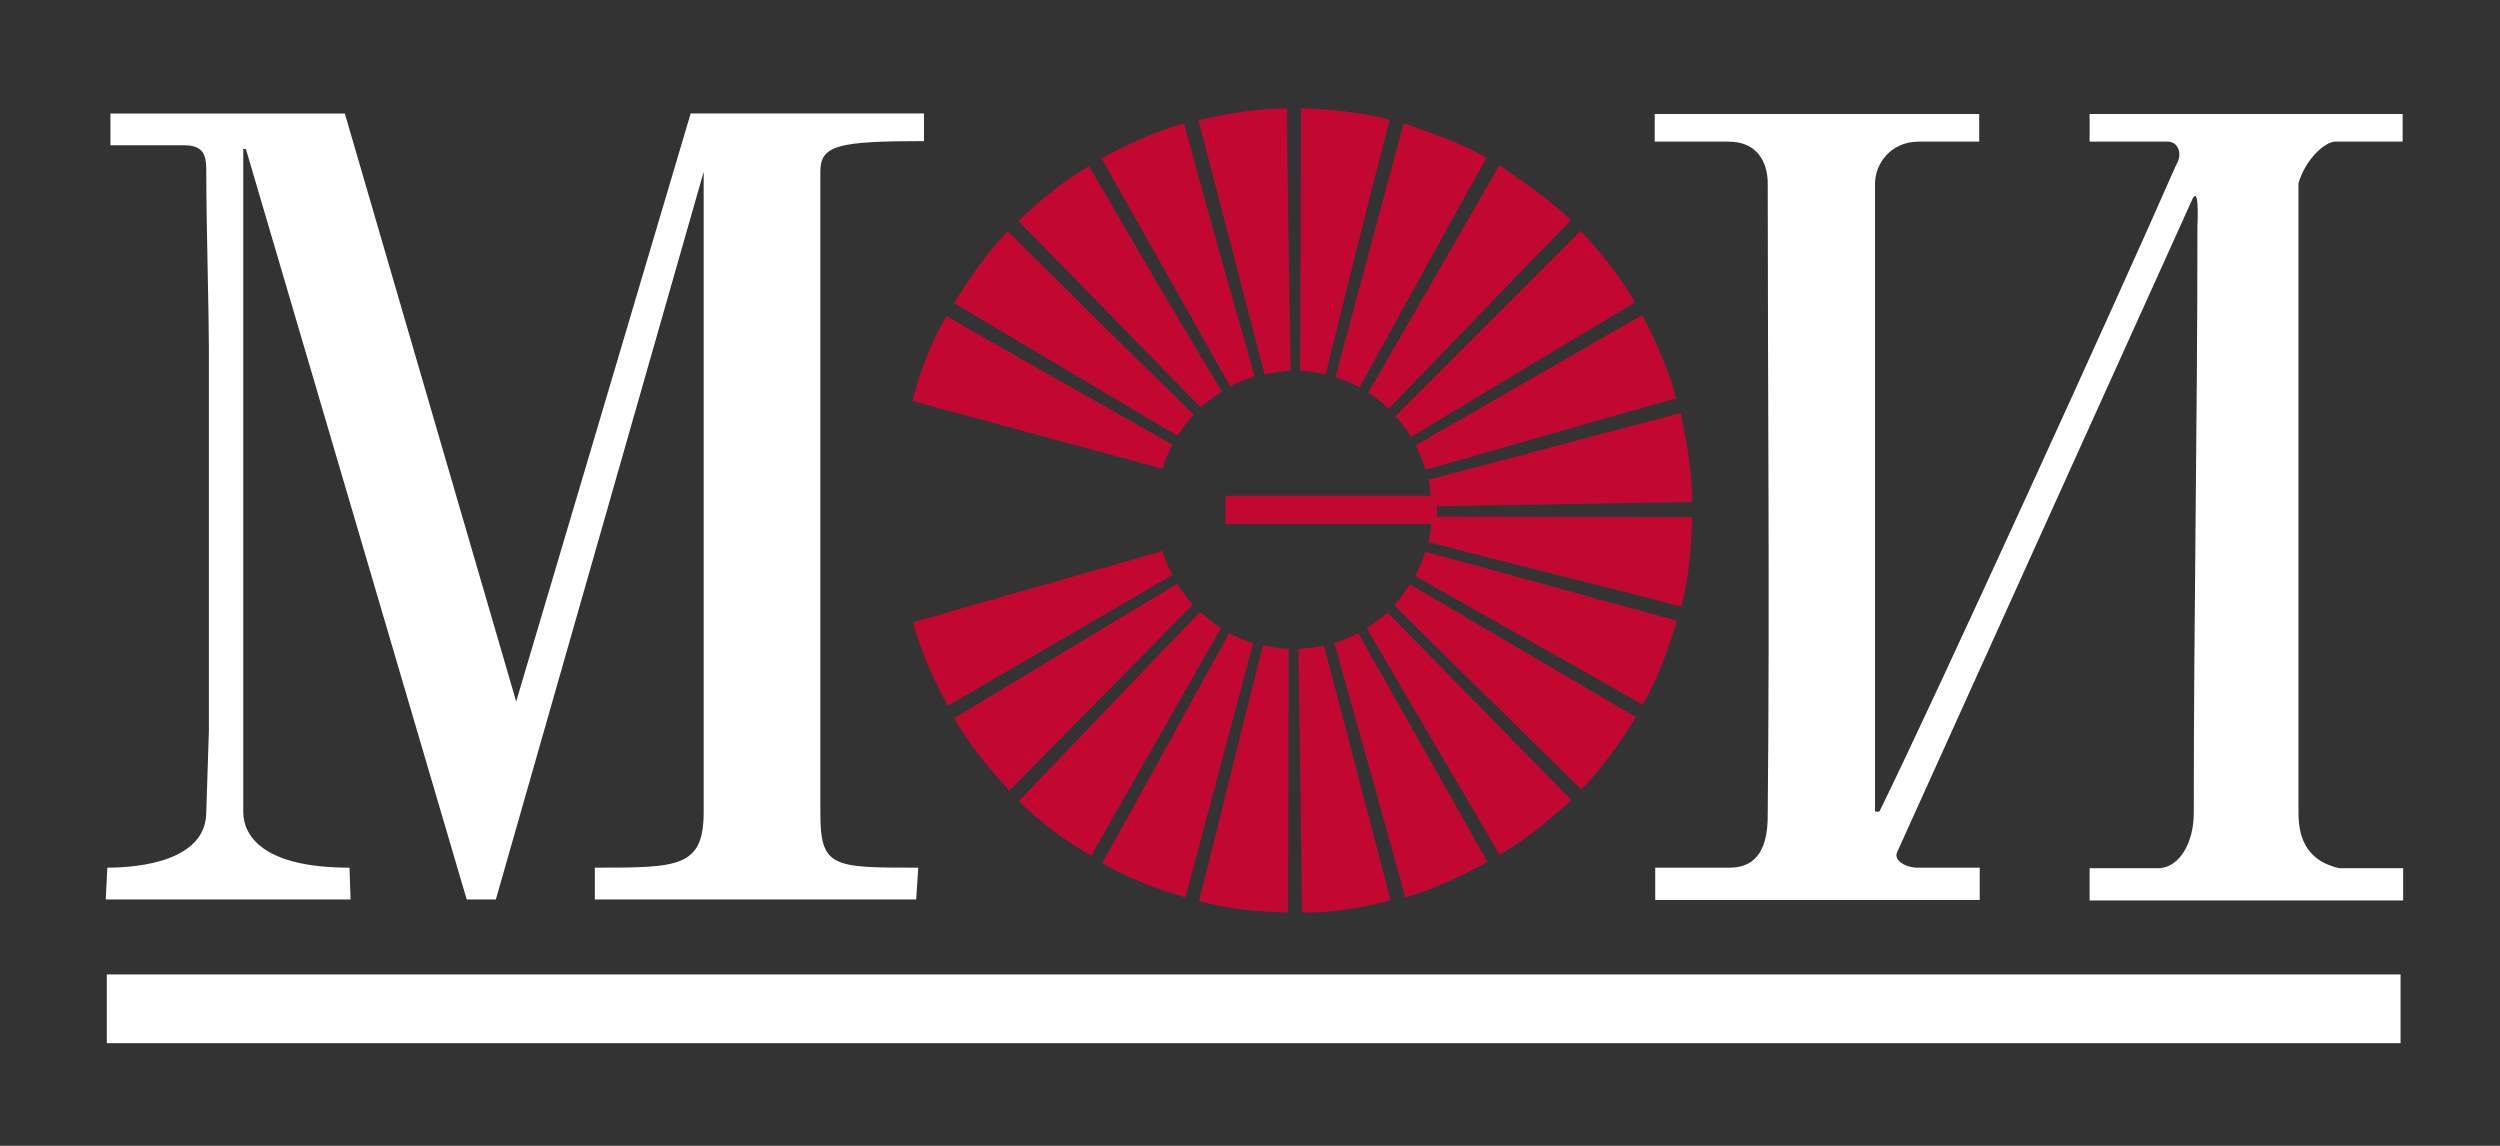 <?xml version="1.0" encoding="UTF-8" standalone="no"?>
<svg
   xmlns:ooo="http://xml.openoffice.org/svg/export"
   xmlns:dc="http://purl.org/dc/elements/1.1/"
   xmlns:cc="http://creativecommons.org/ns#"
   xmlns:rdf="http://www.w3.org/1999/02/22-rdf-syntax-ns#"
   xmlns:svg="http://www.w3.org/2000/svg"
   xmlns="http://www.w3.org/2000/svg"
   xmlns:sodipodi="http://sodipodi.sourceforge.net/DTD/sodipodi-0.dtd"
   xmlns:inkscape="http://www.inkscape.org/namespaces/inkscape"
   version="1.2"
   width="48mm"
   height="22mm"
   viewBox="0 0 4800 2200"
   preserveAspectRatio="xMidYMid"
   xml:space="preserve"
   id="svg80"
   sodipodi:docname="logonew.svg"
   style="fill-rule:evenodd;stroke-width:28.222;stroke-linejoin:round"
   inkscape:version="0.92.1 r15371"><rect x="0" y="0" width="4800" height="2200" fill="#333333" stroke="none"/><sodipodi:namedview
     pagecolor="#ffffff"
     bordercolor="#666666"
     borderopacity="1"
     objecttolerance="10"
     gridtolerance="10"
     guidetolerance="10"
     inkscape:pageopacity="0"
     inkscape:pageshadow="2"
     inkscape:window-width="3840"
     inkscape:window-height="2105"
     id="namedview82"
     showgrid="false"
     inkscape:pagecheckerboard="true"
     inkscape:zoom="6.7277216"
     inkscape:cx="181.00487"
     inkscape:cy="90.791109"
     inkscape:window-x="0"
     inkscape:window-y="0"
     inkscape:window-maximized="1"
     inkscape:current-layer="svg80" /><defs
     class="ClipPathGroup"
     id="defs8"><clipPath
       id="presentation_clip_path"
       clipPathUnits="userSpaceOnUse"><rect
         x="0"
         y="0"
         width="21000"
         height="29700"
         id="rect2" /></clipPath><clipPath
       id="presentation_clip_path_shrink"
       clipPathUnits="userSpaceOnUse"><rect
         x="21"
         y="29"
         width="20958"
         height="29641"
         id="rect5" /></clipPath></defs><defs
     class="TextShapeIndex"
     id="defs12"><g
       ooo:slide="id1"
       ooo:id-list="id3 id4 id5"
       id="g10" /></defs><defs
     class="EmbeddedBulletChars"
     id="defs44"><g
       id="bullet-char-template-57356"
       transform="matrix(4.8828125e-4,0,0,-4.8828125e-4,0,0)"><path
         d="M 580,1141 1163,571 580,0 -4,571 Z"
         id="path14"
         inkscape:connector-curvature="0" /></g><g
       id="bullet-char-template-57354"
       transform="matrix(4.8828125e-4,0,0,-4.8828125e-4,0,0)"><path
         d="M 8,1128 H 1137 V 0 H 8 Z"
         id="path17"
         inkscape:connector-curvature="0" /></g><g
       id="bullet-char-template-10146"
       transform="matrix(4.8828125e-4,0,0,-4.8828125e-4,0,0)"><path
         d="M 174,0 602,739 174,1481 1456,739 Z M 1358,739 309,1346 659,739 Z"
         id="path20"
         inkscape:connector-curvature="0" /></g><g
       id="bullet-char-template-10132"
       transform="matrix(4.8828125e-4,0,0,-4.8828125e-4,0,0)"><path
         d="M 2015,739 1276,0 H 717 l 543,543 H 174 v 393 h 1086 l -543,545 h 557 z"
         id="path23"
         inkscape:connector-curvature="0" /></g><g
       id="bullet-char-template-10007"
       transform="matrix(4.8828125e-4,0,0,-4.8828125e-4,0,0)"><path
         d="m 0,-2 c -7,16 -16,29 -25,39 l 381,530 c -94,256 -141,385 -141,387 0,25 13,38 40,38 9,0 21,-2 34,-5 21,4 42,12 65,25 l 27,-13 111,-251 280,301 64,-25 24,25 c 21,-10 41,-24 62,-43 C 886,937 835,863 770,784 769,783 710,716 594,584 L 774,223 c 0,-27 -21,-55 -63,-84 l 16,-20 C 717,90 699,76 672,76 641,76 570,178 457,381 L 164,-76 c -22,-34 -53,-51 -92,-51 -42,0 -63,17 -64,51 -7,9 -10,24 -10,44 0,9 1,19 2,30 z"
         id="path26"
         inkscape:connector-curvature="0" /></g><g
       id="bullet-char-template-10004"
       transform="matrix(4.8828125e-4,0,0,-4.8828125e-4,0,0)"><path
         d="M 285,-33 C 182,-33 111,30 74,156 52,228 41,333 41,471 c 0,78 14,145 41,201 34,71 87,106 158,106 53,0 88,-31 106,-94 l 23,-176 c 8,-64 28,-97 59,-98 l 735,706 c 11,11 33,17 66,17 42,0 63,-15 63,-46 V 965 c 0,-36 -10,-64 -30,-84 L 442,47 C 390,-6 338,-33 285,-33 Z"
         id="path29"
         inkscape:connector-curvature="0" /></g><g
       id="bullet-char-template-9679"
       transform="matrix(4.8828125e-4,0,0,-4.8828125e-4,0,0)"><path
         d="M 813,0 C 632,0 489,54 383,161 276,268 223,411 223,592 c 0,181 53,324 160,431 106,107 249,161 430,161 179,0 323,-54 432,-161 108,-107 162,-251 162,-431 0,-180 -54,-324 -162,-431 C 1136,54 992,0 813,0 Z"
         id="path32"
         inkscape:connector-curvature="0" /></g><g
       id="bullet-char-template-8226"
       transform="matrix(4.8828125e-4,0,0,-4.8828125e-4,0,0)"><path
         d="m 346,457 c -73,0 -137,26 -191,78 -54,51 -81,114 -81,188 0,73 27,136 81,188 54,52 118,78 191,78 73,0 134,-26 185,-79 51,-51 77,-114 77,-187 0,-75 -25,-137 -76,-188 -50,-52 -112,-78 -186,-78 z"
         id="path35"
         inkscape:connector-curvature="0" /></g><g
       id="bullet-char-template-8211"
       transform="matrix(4.8828125e-4,0,0,-4.8828125e-4,0,0)"><path
         d="M -4,459 H 1135 V 606 H -4 Z"
         id="path38"
         inkscape:connector-curvature="0" /></g><g
       id="bullet-char-template-61548"
       transform="matrix(4.8828125e-4,0,0,-4.8828125e-4,0,0)"><path
         d="m 173,740 c 0,163 58,303 173,419 116,115 255,173 419,173 163,0 302,-58 418,-173 116,-116 174,-256 174,-419 0,-163 -58,-303 -174,-418 C 1067,206 928,148 765,148 601,148 462,206 346,322 231,437 173,577 173,740 Z"
         id="path41"
         inkscape:connector-curvature="0" /></g></defs><g
     id="g49"
     transform="translate(0,-27500)"><g
       id="id2"
       class="Master_Slide"><g
         id="bg-id2"
         class="Background" /><g
         id="bo-id2"
         class="BackgroundObjects" /></g></g><g
     class="SlideGroup"
     id="g78"
     transform="translate(-1385.939,-1497.078)"><g
       id="g76"><g
         id="container-id1"><g
           id="id1"
           class="Slide"
           clip-path="url(#presentation_clip_path)"><g
             class="Page"
             id="g72"><g
               class="com.sun.star.drawing.ClosedBezierShape"
               id="g56"><g
                 id="id3"><rect
                   class="BoundingBox"
                   x="1589"
                   y="1715"
                   width="4412"
                   height="1512"
                   id="rect51"
                   style="fill:none;stroke:none" /><path
                   d="m 4986,1849 c 0,-36 29,-80 84,-80 h 116 v -53 h -623 v 53 c 67,0 109,0 142,0 55,0 75,40 75,80 0,421 4,789 0,1208 0,31 0,106 -73,106 -7,0 -136,0 -143,0 v 62 h 623 v -62 c -36,0 -80,0 -123,0 -24,-2 -43,-16 -35,-31 l 567,-1254 c 8,-14 11,4 9,54 0,384 -7,742 -7,1126 0,57 -27,103 -65,106 -19,0 -76,0 -135,0 v 62 h 602 v -62 c -52,0 -91,0 -123,0 -56,-13 -78,-50 -78,-106 V 1849 c 13,-45 50,-80 71,-80 h 129 v -53 h -601 v 53 c 37,0 96,0 151,0 20,1 28,25 15,45 -107,245 -467,1033 -569,1240 -7,6 -6,-4 -9,3 z M 2048,1715 h -450 v 61 c 56,0 111,0 142,0 42,0 42,26 42,54 0,90 5,270 5,335 v 735 l -5,156 c 0,94 -128,107 -190,107 l -3,61 h 470 l -2,-61 c -170,0 -204,-64 -204,-107 V 1783 h 5 l 424,1441 h 56 l 399,-1397 v 1229 c 0,107 -49,107 -209,107 v 61 h 617 l 4,-61 c -166,0 -188,0 -188,-107 0,-87 0,-1115 0,-1229 0,-51 33,-59 199,-59 v -53 h -448 l -335,1129 z"
                   id="path53"
                   inkscape:connector-curvature="0"
                   style="fill:#ffffff;stroke:none" /></g></g><g
               class="com.sun.star.drawing.ClosedBezierShape"
               id="g63"><g
                 id="id4"><rect
                   class="BoundingBox"
                   x="3138"
                   y="1705"
                   width="1499"
                   height="1546"
                   id="rect58"
                   style="fill:none;stroke:none" /><path
                   d="m 3138,2267 480,130 c 5,-16 11,-32 19,-46 -145,-83 -290,-164 -434,-247 -29,50 -51,105 -65,163 z m 600,182 h 395 c -1,-11 -2,-21 -4,-31 l 484,-128 c 11,55 22,113 22,171 -163,2 -328,6 -490,8 v 20 l 490,1 c -2,57 -6,116 -21,172 -160,-43 -325,-82 -485,-124 2,-12 4,-23 5,-35 h -395 v -54 z m -520,-370 429,255 c 9,-15 19,-28 31,-41 -119,-116 -239,-234 -357,-352 -41,42 -74,91 -103,138 z m 123,-158 350,358 c 13,-11 26,-21 41,-30 -86,-143 -172,-289 -255,-433 -51,29 -96,68 -136,105 z m 160,-120 247,438 c 14,-8 30,-14 47,-19 -46,-161 -92,-324 -136,-486 -56,16 -110,41 -158,67 z m 186,-73 127,488 c 16,-4 32,-6 50,-7 -3,-168 -6,-337 -7,-504 -59,0 -117,11 -170,23 z m 197,-23 -2,504 c 16,1 33,3 49,7 40,-162 81,-327 123,-489 -56,-15 -115,-20 -170,-22 z m 197,29 -131,487 c 16,5 32,12 46,20 81,-146 162,-295 244,-441 -50,-29 -106,-48 -159,-66 z m 184,80 -252,437 c 14,9 27,19 39,31 116,-119 232,-242 350,-362 -42,-41 -92,-74 -137,-106 z m 156,126 -356,356 c 12,13 22,26 30,40 143,-86 287,-173 430,-258 -28,-51 -66,-96 -104,-138 z m 118,162 -435,250 c 8,16 14,31 19,47 160,-45 322,-93 481,-137 -14,-56 -39,-110 -65,-160 z m 67,587 -484,-133 c -4,17 -11,32 -19,47 144,82 292,164 437,247 30,-51 48,-106 66,-161 z m -79,185 -434,-255 c -9,14 -19,28 -30,40 118,118 239,235 359,354 41,-42 74,-90 105,-139 z m -124,159 -353,-360 c -13,11 -26,21 -40,30 85,146 171,291 255,435 50,-28 95,-66 138,-105 z m -161,119 -248,-439 c -15,7 -31,14 -46,19 45,162 92,326 136,488 54,-15 106,-40 158,-68 z m -186,74 -128,-489 c -16,3 -33,5 -49,6 2,169 5,338 7,506 58,1 114,-9 170,-23 z m -197,23 1,-506 c -17,-1 -33,-3 -49,-7 -42,163 -81,329 -123,491 55,15 113,21 171,22 z m -197,-29 130,-488 c -16,-5 -32,-12 -46,-19 -82,147 -162,296 -244,441 50,29 104,50 160,66 z m -181,-80 249,-437 c -14,-9 -27,-20 -40,-31 -117,121 -232,243 -348,363 41,41 87,75 139,105 z m -157,-125 352,-357 c -11,-13 -21,-26 -30,-40 -143,86 -286,172 -428,258 29,50 65,95 106,139 z m -118,-163 431,-251 c -8,-14 -14,-29 -19,-46 -160,46 -321,91 -479,137 15,55 38,108 67,160 z"
                   id="path60"
                   inkscape:connector-curvature="0"
                   style="fill:#c20831;stroke:none" /></g></g><g
               class="com.sun.star.drawing.PolyPolygonShape"
               id="g70"><g
                 id="id5"><rect
                   class="BoundingBox"
                   x="1591"
                   y="3368"
                   width="4405"
                   height="134"
                   id="rect65"
                   style="fill:none;stroke:none" /><path
                   d="m 1591,3368 h 4404 v 132 H 1591 Z"
                   id="path67"
                   inkscape:connector-curvature="0"
                   style="fill:#ffffff;stroke:none" /></g></g></g></g></g></g></g></svg>